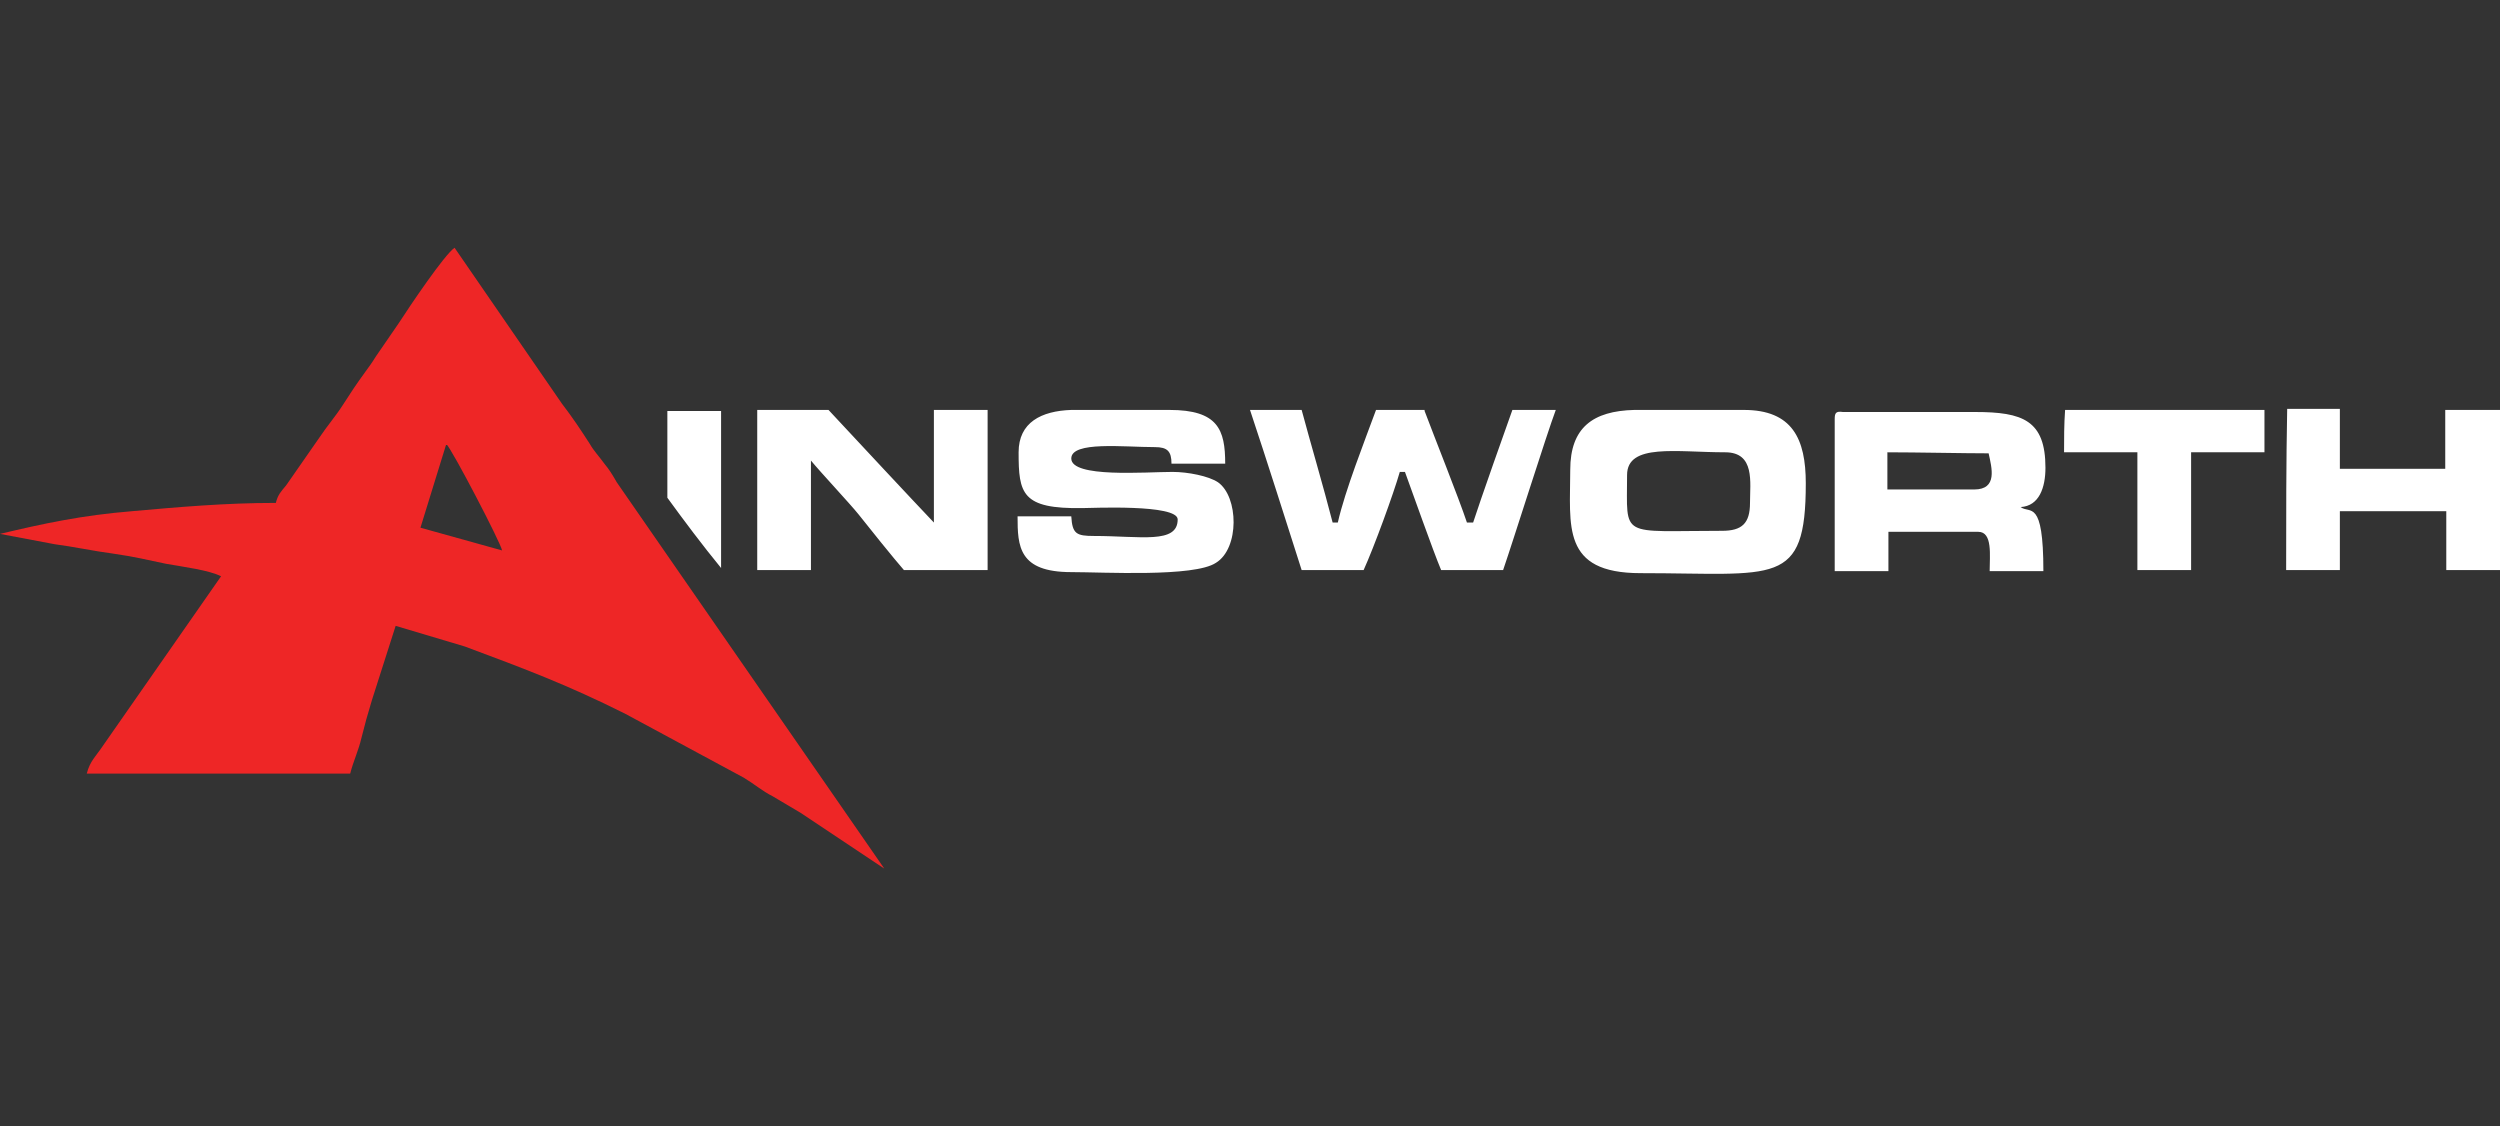<svg width="111" height="50" viewBox="0 0 111 50" fill="none" xmlns="http://www.w3.org/2000/svg">
<rect x="0" y="0" width="111" height="50" fill="#333333" stroke="none"/>
<path fill-rule="evenodd" clip-rule="evenodd" d="M27.383 21.412C27.2 21.091 27.062 20.862 26.833 20.586C26.603 20.265 26.374 20.036 26.191 19.715C25.778 19.073 25.411 18.522 24.952 17.926L20.182 11C19.723 11.321 18.209 13.569 17.705 14.348L16.696 15.816C16.466 16.183 16.421 16.229 16.191 16.55C15.824 17.055 15.549 17.467 15.228 17.972C14.907 18.476 14.54 18.889 14.173 19.44L12.705 21.55C12.476 21.825 12.338 21.962 12.247 22.329C9.999 22.329 7.935 22.513 5.871 22.696C3.624 22.88 1.926 23.247 0 23.705L2.431 24.164C3.165 24.256 4.266 24.485 5 24.577C5.963 24.715 6.513 24.852 7.385 25.035C8.164 25.173 9.265 25.311 9.816 25.586L4.541 33.154C4.266 33.567 3.99 33.796 3.853 34.347H15.549C15.687 33.796 15.916 33.338 16.054 32.741C16.191 32.191 16.329 31.686 16.512 31.09L17.567 27.788L20.64 28.705C23.347 29.714 25.181 30.402 27.75 31.686L33.025 34.53C33.483 34.805 33.85 35.126 34.309 35.356C34.768 35.631 35.089 35.815 35.547 36.09L39.263 38.566L27.383 21.412ZM18.668 23.43L19.815 19.715C20.044 19.898 22.246 24.118 22.292 24.439L18.668 23.43Z" fill="#EE2626"/>
<path fill-rule="evenodd" clip-rule="evenodd" d="M57.793 25.311H60.545C61.004 24.302 61.876 21.916 62.151 20.953H62.38C62.701 21.825 63.619 24.439 63.986 25.311H66.738C67.196 23.98 68.664 19.302 69.077 18.201H67.15C67.013 18.568 65.637 22.467 65.407 23.201H65.132C64.765 22.1 63.664 19.348 63.252 18.247V18.201H62.197C62.059 18.201 61.922 18.201 61.83 18.201H61.096C60.591 19.577 59.72 21.779 59.399 23.201H59.169C58.757 21.595 58.16 19.577 57.793 18.201H55.5C56.28 20.54 57.059 23.017 57.793 25.311ZM76.462 23.568C71.875 23.568 72.242 23.935 72.242 21.091C72.242 19.669 74.443 20.082 76.599 20.082C77.929 20.082 77.7 21.412 77.7 22.329C77.7 23.247 77.333 23.568 76.462 23.568ZM69.719 20.861C69.719 23.338 69.306 25.448 72.838 25.448C78.847 25.448 80.177 26.09 80.177 21.458C80.177 19.485 79.581 18.201 77.425 18.201H72.563C70.728 18.247 69.719 18.981 69.719 20.861ZM45.226 20.082C45.226 21.916 45.363 22.604 48.069 22.559C48.436 22.559 52.289 22.375 52.289 23.063C52.289 24.164 50.638 23.797 48.574 23.797C47.794 23.797 47.611 23.705 47.565 22.925H45.18C45.18 24.256 45.226 25.402 47.565 25.402C48.987 25.402 53.023 25.632 53.986 24.99C55.041 24.347 54.995 22.054 54.078 21.412C53.665 21.137 52.748 20.953 52.06 20.953C50.867 20.953 47.565 21.228 47.565 20.357C47.565 19.577 49.904 19.852 51.28 19.852C51.831 19.852 52.014 20.036 52.014 20.586H54.399C54.399 19.073 54.078 18.201 51.922 18.201H47.565C46.235 18.247 45.226 18.752 45.226 20.082ZM33.621 25.311H36.006V20.449C36.419 20.953 37.749 22.375 38.116 22.834C38.437 23.247 39.767 24.898 40.134 25.311H43.85C43.85 22.925 43.85 20.586 43.85 18.201C43.07 18.201 42.29 18.201 41.465 18.201V23.201C40.547 22.238 38.024 19.531 36.786 18.201C36.786 18.201 33.896 18.201 33.621 18.201V19.99C33.621 20.036 33.621 25.311 33.621 25.311ZM87.653 21.733H83.8V20.082C85.085 20.082 87.195 20.128 88.295 20.128C88.433 20.77 88.708 21.733 87.653 21.733ZM81.461 18.614V25.357H83.846V23.613H87.837C88.479 23.613 88.341 24.669 88.341 25.357H90.726C90.726 22.1 90.13 22.834 89.717 22.513C90.543 22.467 90.818 21.641 90.818 20.77C90.818 18.66 89.809 18.293 87.699 18.293H81.828C81.507 18.247 81.461 18.339 81.461 18.614ZM101.505 25.311H103.89V22.696H108.615V25.311H111V19.715V18.201C110.174 18.201 109.395 18.201 108.569 18.201V19.715C108.569 20.082 108.569 20.449 108.569 20.816H103.89C103.89 19.944 103.89 19.073 103.89 18.155C103.111 18.155 102.331 18.155 101.551 18.155C101.505 20.54 101.505 22.971 101.505 25.311ZM91.644 20.082H94.9V25.311H97.285V20.082H100.542C100.542 18.797 100.542 18.752 100.542 18.201H91.69C91.644 18.843 91.644 19.485 91.644 20.082ZM29.631 20.036C29.631 20.861 29.631 21.825 29.631 22.1C30.364 23.109 31.19 24.21 32.016 25.219C32.016 22.88 32.016 20.586 32.016 18.247C31.236 18.247 30.456 18.247 29.631 18.247V20.036Z" fill="white"/>
</svg>

